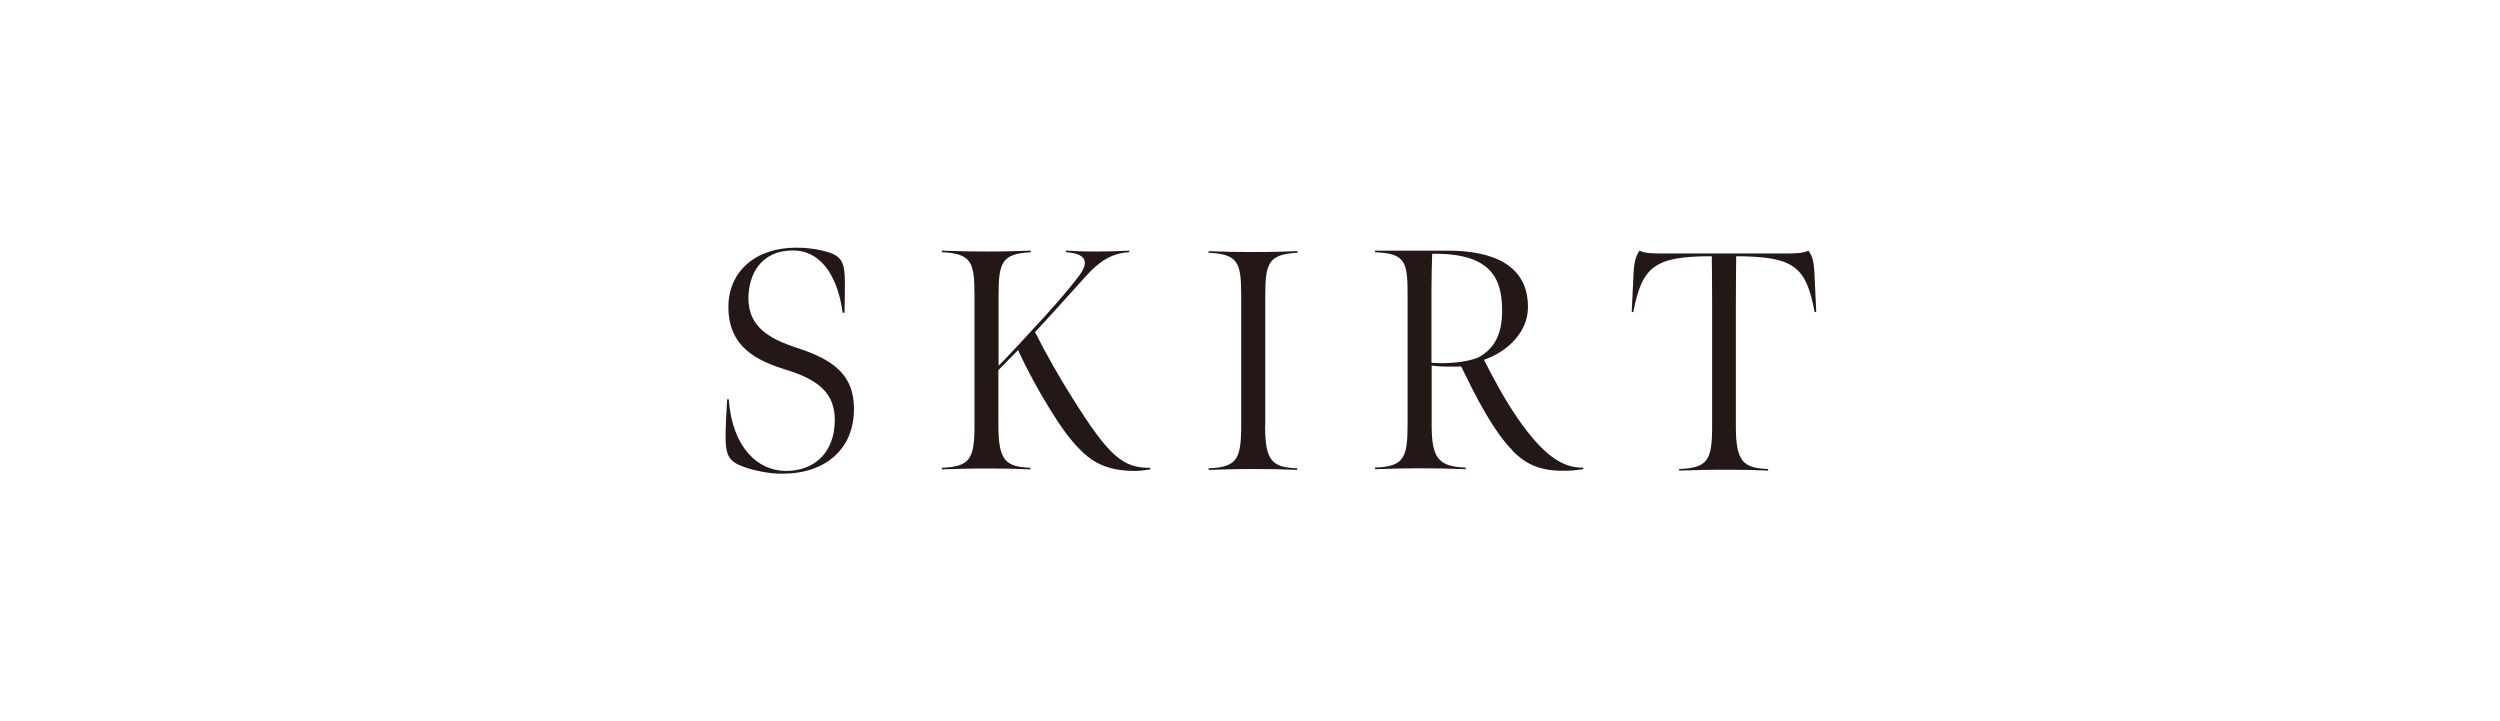 <?xml version="1.0" encoding="UTF-8"?><svg id="_レイヤー_2" xmlns="http://www.w3.org/2000/svg" viewBox="0 0 143.33 41.35"><defs><style>.cls-1{fill:#231815;}.cls-1,.cls-2{stroke-width:0px;}.cls-2{fill:none;opacity:.8;}</style></defs><g id="on"><rect class="cls-2" width="143.33" height="41.35"/><path class="cls-1" d="M42.63,26.76c-.63-.22-.9-.47-.99-1.06-.07-.52-.05-1.08.05-2.81h.09c.2,2.77,1.67,4.11,3.29,4.11s2.79-1.06,2.79-2.92c0-1.48-.86-2.29-2.79-2.88-1.69-.52-3.31-1.31-3.31-3.6,0-2.03,1.55-3.4,3.87-3.4.7,0,1.33.09,1.89.27.58.18.81.47.88,1.03.05.36.05.72.02,2.43h-.11c-.23-1.78-1.06-3.57-2.86-3.57s-2.54,1.35-2.54,2.75c0,1.6,1.15,2.3,2.77,2.83,2.16.7,3.28,1.58,3.28,3.51,0,2.3-1.64,3.71-4.11,3.71-.76,0-1.62-.18-2.23-.4Z"/><path class="cls-1" d="M57.23,20.99c.54-.54,1.58-1.66,2.63-2.81.86-.95,1.55-1.76,2.02-2.39.63-.85.29-1.26-.76-1.33v-.09c.7.04,1.1.05,1.78.05.65,0,1.19-.02,1.84-.05v.09c-1.03.05-1.75.56-2.48,1.37-1.1,1.22-2.48,2.75-2.92,3.21.61,1.21,1.37,2.56,2.2,3.87,2,3.17,2.81,3.94,4.41,3.91v.09c-.22.04-.61.09-.9.09-1.57,0-2.38-.52-2.94-1.04-.63-.59-1.15-1.26-1.94-2.54-.65-1.06-1.26-2.16-1.8-3.35l-1.13,1.15v3.15c0,2.05.41,2.39,1.84,2.45v.09c-.96-.04-1.35-.05-2.5-.05s-1.5.02-2.58.05v-.09c1.62-.07,1.87-.5,1.87-2.47v-7.42c0-1.89-.16-2.39-1.87-2.47v-.09c1.08.04,1.53.05,2.63.05s1.33-.02,2.47-.05v.09c-1.66.09-1.85.58-1.85,2.47v4.07Z"/><path class="cls-1" d="M72.53,24.4c0,2.05.41,2.39,1.84,2.45v.09c-.95-.04-1.35-.05-2.5-.05s-1.49.02-2.58.05v-.09c1.62-.07,1.87-.5,1.87-2.47v-7.42c0-1.89-.16-2.39-1.87-2.47v-.09c1.08.04,1.53.05,2.63.05s1.33-.02,2.47-.05v.09c-1.66.09-1.85.58-1.85,2.47v7.44Z"/><path class="cls-1" d="M86.72,25.83c-.47-.47-1.01-1.21-1.55-2.14-.56-.95-.99-1.85-1.4-2.68-.58.02-1.19.02-1.69-.05v3.42c0,1.98.45,2.36,1.96,2.43v.09c-1.17-.04-1.44-.05-2.63-.05-1.12,0-1.46.02-2.58.05v-.09c1.66-.07,1.87-.54,1.87-2.5v-7.4c0-1.89-.11-2.38-1.87-2.45v-.09h4.18c2.63,0,4.63.86,4.59,3.29-.02,1.39-1.17,2.5-2.52,2.97.47.92,1.1,2.14,1.94,3.37,1.53,2.2,2.63,2.84,3.76,2.81l-.02.09c-.5.07-.74.09-1.17.09-1.44,0-2.2-.47-2.88-1.15ZM84.72,20.51c.97-.5,1.4-1.37,1.4-2.7,0-1.82-.61-3.31-4.01-3.26-.02.77-.04,1.26-.04,2.05v4.2c1.12.07,2-.05,2.65-.29Z"/><path class="cls-1" d="M96.29,26.89c1.62-.07,1.87-.5,1.87-2.47v-7.06c0-1.06-.02-2.67-.02-2.67-3.28,0-4,.58-4.5,3.21l-.09-.02.11-2.32c.04-.56.13-.9.34-1.19.27.16.86.16,1.24.16h7.2c.38,0,.92,0,1.24-.16.22.29.31.63.34,1.19l.11,2.32-.09.02c-.5-2.63-1.17-3.19-4.5-3.21,0,0-.02,1.6-.02,2.67v7.08c0,2.05.43,2.39,1.85,2.45v.09c-.96-.04-1.31-.05-2.47-.05s-1.55.02-2.63.05v-.09Z"/></g></svg>